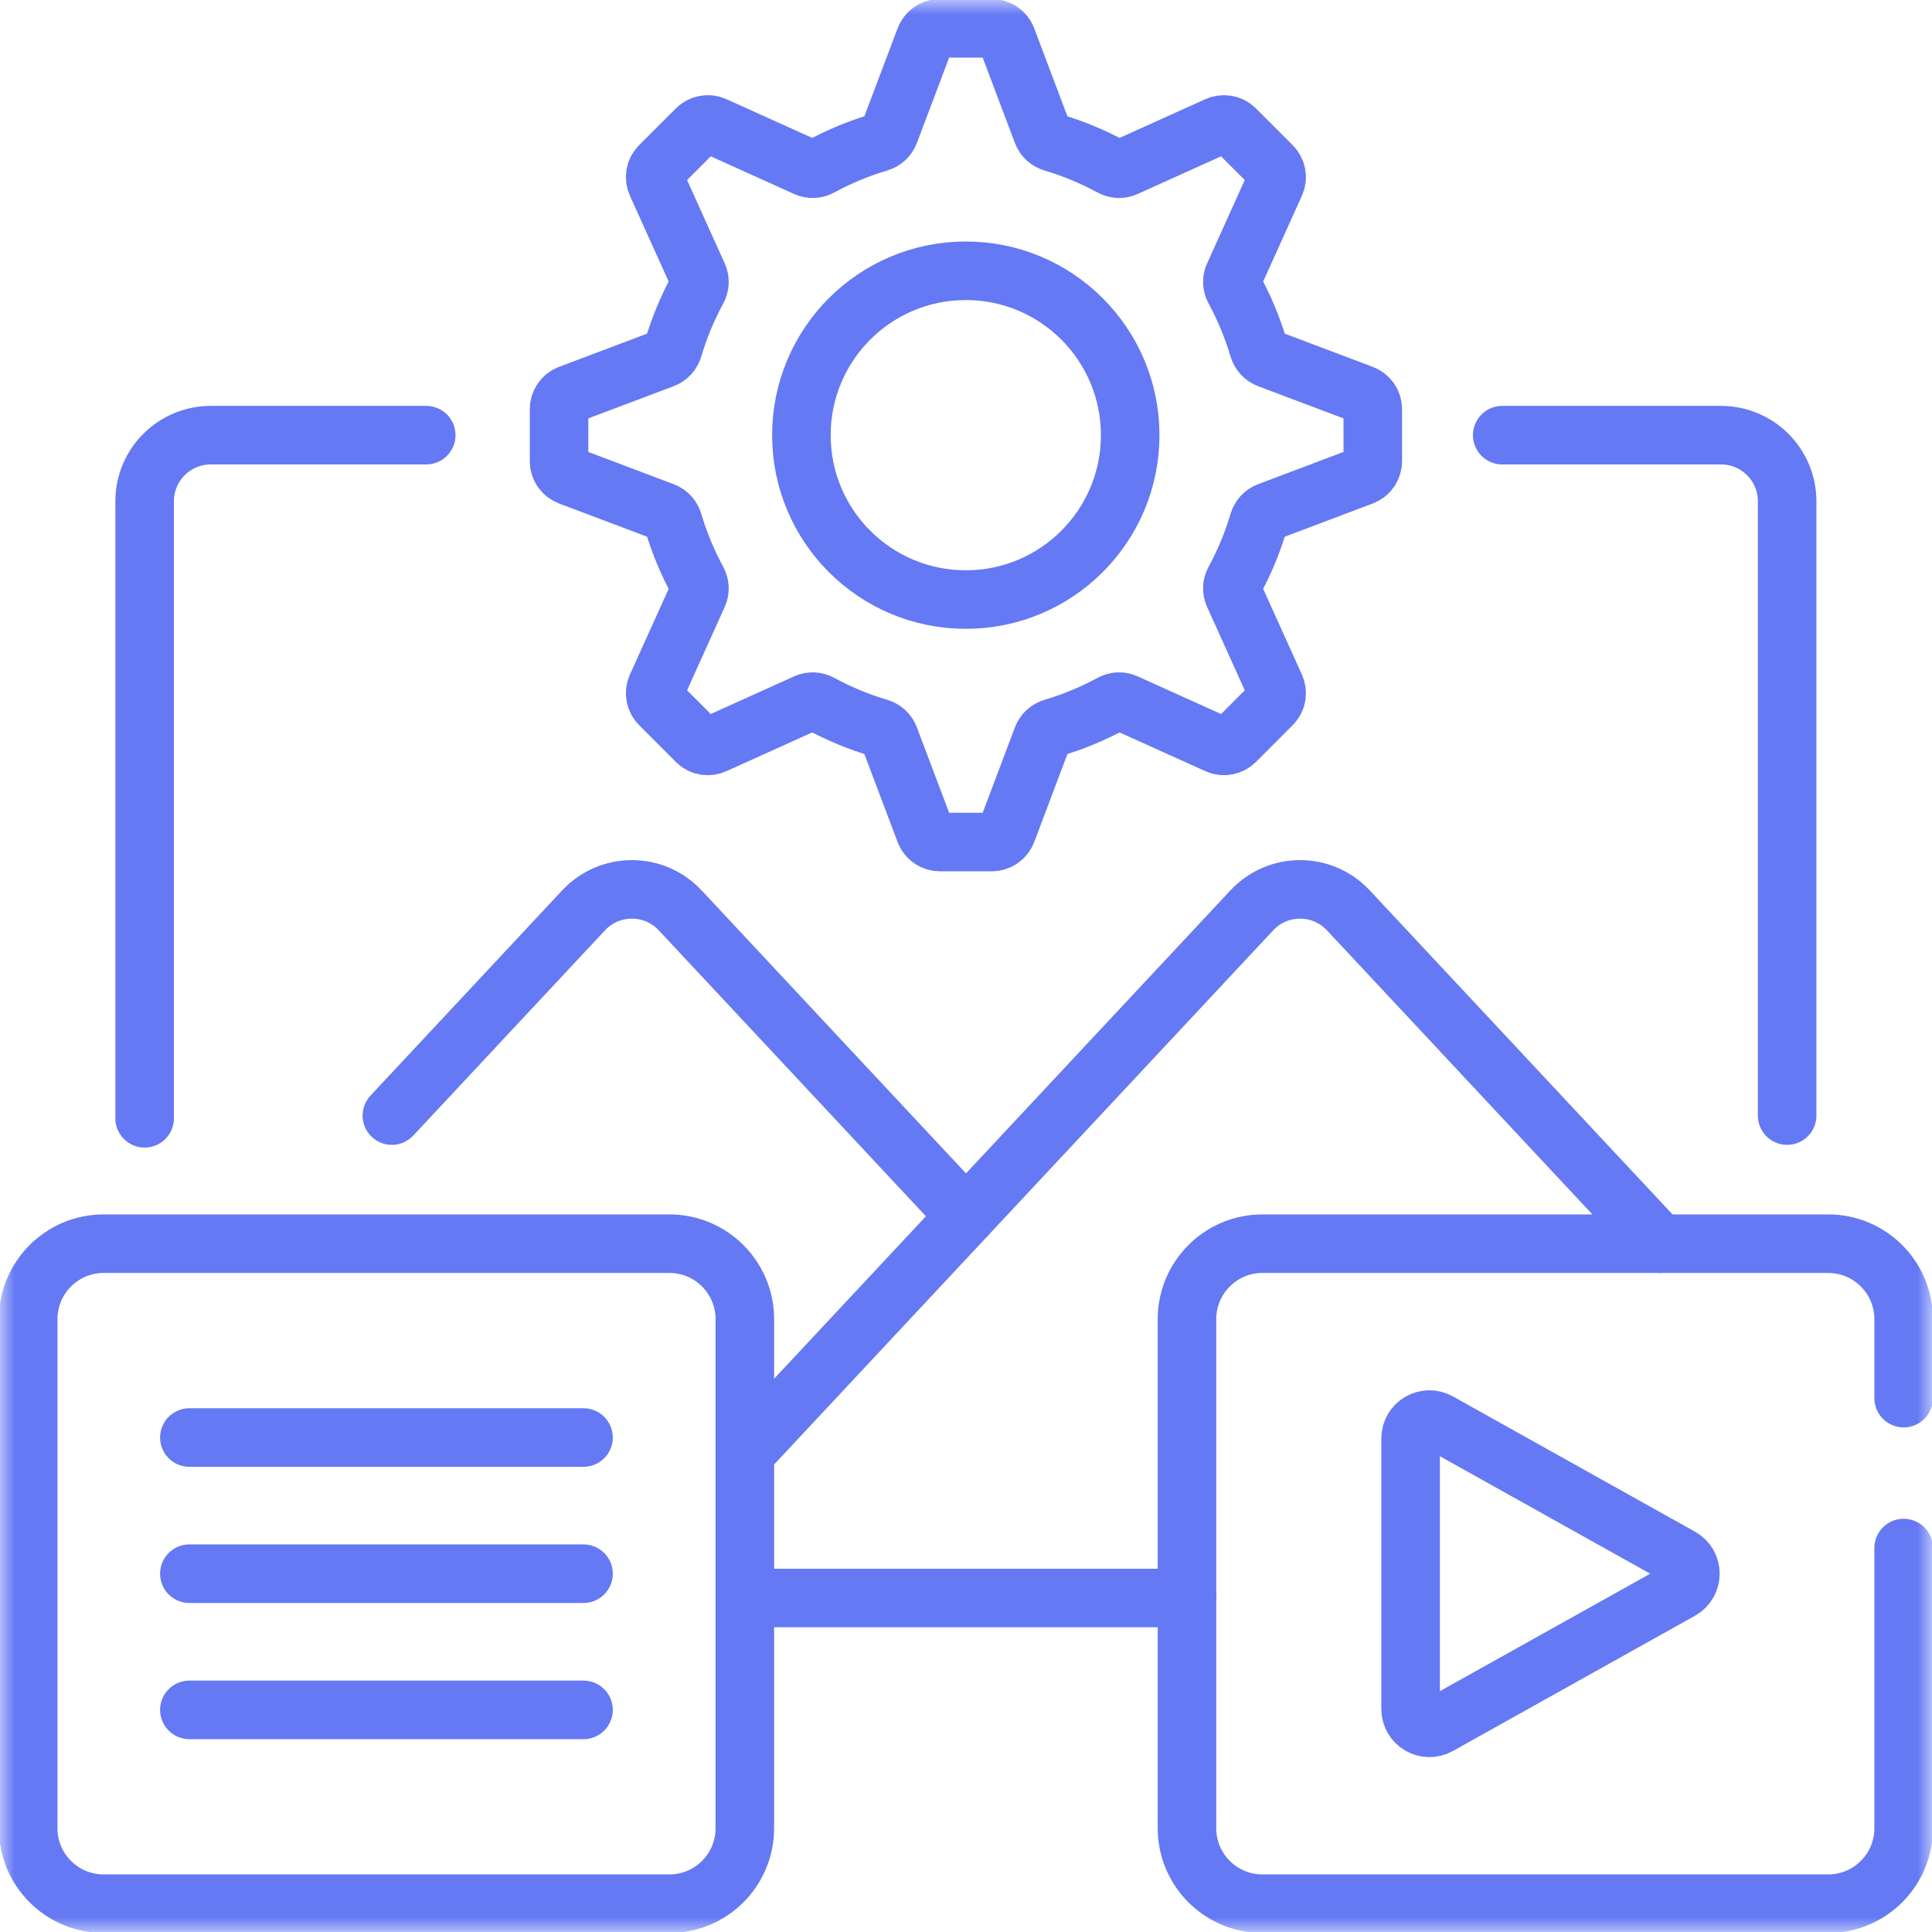 <?xml version="1.0" encoding="UTF-8"?>
<svg xmlns="http://www.w3.org/2000/svg" width="66" height="66" viewBox="0 0 66 66" fill="none">
  <g clip-path="url(#clip0_1961_18257)">
    <path d="M25.627 54.59H40.553" stroke="#6579F4" stroke-width="2" stroke-miterlimit="10" stroke-linecap="round" stroke-linejoin="round"></path>
    <mask id="mask0_1961_18257" style="mask-type:luminance" maskUnits="userSpaceOnUse" x="0" y="0" width="66" height="66">
      <path d="M0 7.62939e-06H66V66H0V7.62939e-06Z" fill="white"></path>
    </mask>
    <g mask="url(#mask0_1961_18257)">
      <path d="M14.561 14.866H7.199C5.952 14.866 4.941 15.877 4.941 17.124V38.203" stroke="#6579F4" stroke-width="2" stroke-miterlimit="10" stroke-linecap="round" stroke-linejoin="round"></path>
      <path d="M61.051 38.11V17.124C61.051 15.877 60.04 14.866 58.793 14.866H51.318" stroke="#6579F4" stroke-width="2" stroke-miterlimit="10" stroke-linecap="round" stroke-linejoin="round"></path>
      <path d="M33 41.55L23.236 31.099C22.343 30.144 20.829 30.144 19.936 31.099L13.387 38.11" stroke="#6579F4" stroke-width="2" stroke-miterlimit="10" stroke-linecap="round" stroke-linejoin="round"></path>
      <path d="M56.701 42.486L46.062 31.1C45.169 30.144 43.655 30.144 42.763 31.1L25.447 49.632" stroke="#6579F4" stroke-width="2" stroke-miterlimit="10" stroke-linecap="round" stroke-linejoin="round"></path>
      <path d="M38.609 14.866C38.609 17.968 36.094 20.482 32.993 20.482C29.891 20.482 27.377 17.968 27.377 14.866C27.377 11.764 29.891 9.25 32.993 9.25C36.094 9.25 38.609 11.764 38.609 14.866Z" stroke="#6579F4" stroke-width="2" stroke-miterlimit="10" stroke-linecap="round" stroke-linejoin="round"></path>
      <path d="M46.896 15.754V13.978C46.896 13.752 46.756 13.549 46.544 13.469L43.327 12.255C43.166 12.194 43.045 12.059 42.996 11.894C42.788 11.193 42.509 10.523 42.166 9.893C42.086 9.744 42.076 9.568 42.146 9.414L43.564 6.274C43.657 6.068 43.613 5.826 43.453 5.666L42.197 4.41C42.037 4.25 41.795 4.206 41.589 4.299L38.449 5.717C38.295 5.787 38.118 5.777 37.97 5.697C37.34 5.354 36.67 5.075 35.969 4.867C35.804 4.818 35.669 4.697 35.608 4.536L34.394 1.319C34.314 1.107 34.111 0.967 33.885 0.967H32.109C31.882 0.967 31.68 1.107 31.6 1.319L30.385 4.536C30.324 4.697 30.19 4.818 30.024 4.867C29.324 5.075 28.654 5.354 28.024 5.697C27.875 5.777 27.698 5.787 27.544 5.717L24.405 4.299C24.199 4.206 23.956 4.25 23.797 4.41L22.541 5.666C22.381 5.826 22.336 6.068 22.43 6.274L23.848 9.414C23.918 9.568 23.908 9.744 23.827 9.893C23.485 10.523 23.206 11.193 22.998 11.894C22.949 12.059 22.828 12.194 22.666 12.255L19.449 13.469C19.238 13.549 19.098 13.752 19.098 13.978V15.754C19.098 15.98 19.238 16.183 19.449 16.263L22.666 17.478C22.828 17.539 22.949 17.673 22.998 17.839C23.206 18.539 23.485 19.209 23.827 19.839C23.908 19.988 23.918 20.165 23.848 20.319L22.43 23.458C22.336 23.664 22.381 23.907 22.541 24.066L23.797 25.323C23.956 25.483 24.199 25.527 24.405 25.433L27.544 24.015C27.698 23.945 27.875 23.955 28.024 24.036C28.654 24.378 29.324 24.657 30.024 24.865C30.19 24.914 30.324 25.035 30.385 25.197L31.6 28.414C31.68 28.625 31.882 28.765 32.109 28.765H33.885C34.111 28.765 34.314 28.625 34.394 28.414L35.608 25.197C35.669 25.035 35.804 24.914 35.969 24.865C36.67 24.657 37.34 24.378 37.97 24.036C38.118 23.955 38.295 23.945 38.449 24.015L41.589 25.433C41.795 25.527 42.037 25.483 42.197 25.323L43.453 24.066C43.613 23.907 43.657 23.664 43.564 23.458L42.146 20.319C42.076 20.165 42.086 19.988 42.166 19.839C42.509 19.209 42.788 18.539 42.996 17.839C43.045 17.673 43.166 17.539 43.327 17.478L46.544 16.263C46.756 16.183 46.896 15.98 46.896 15.754Z" stroke="#6579F4" stroke-width="2" stroke-miterlimit="10" stroke-linecap="round" stroke-linejoin="round"></path>
      <path d="M65.031 47.762V45.065C65.031 43.641 63.877 42.486 62.453 42.486H43.127C41.703 42.486 40.549 43.641 40.549 45.065V62.455C40.549 63.879 41.703 65.033 43.127 65.033H62.453C63.877 65.033 65.031 63.879 65.031 62.455V52.883" stroke="#6579F4" stroke-width="2" stroke-miterlimit="10" stroke-linecap="round" stroke-linejoin="round"></path>
      <path d="M3.541 65.033H22.867C24.291 65.033 25.445 63.879 25.445 62.455V45.065C25.445 43.641 24.291 42.486 22.867 42.486H3.541C2.117 42.486 0.963 43.641 0.963 45.065V62.455C0.963 63.879 2.117 65.033 3.541 65.033Z" stroke="#6579F4" stroke-width="2" stroke-miterlimit="10" stroke-linecap="round" stroke-linejoin="round"></path>
      <path d="M49.146 58.943L57.416 54.323C57.856 54.077 57.856 53.443 57.416 53.197L49.146 48.577C48.717 48.337 48.188 48.647 48.188 49.139V58.381C48.188 58.873 48.717 59.183 49.146 58.943Z" stroke="#6579F4" stroke-width="2" stroke-miterlimit="10" stroke-linecap="round" stroke-linejoin="round"></path>
      <path d="M6.469 49.108H19.934" stroke="#6579F4" stroke-width="2" stroke-miterlimit="10" stroke-linecap="round" stroke-linejoin="round"></path>
      <path d="M6.469 53.76H19.934" stroke="#6579F4" stroke-width="2" stroke-miterlimit="10" stroke-linecap="round" stroke-linejoin="round"></path>
      <path d="M6.469 58.412H19.934" stroke="#6579F4" stroke-width="2" stroke-miterlimit="10" stroke-linecap="round" stroke-linejoin="round"></path>
    </g>
  </g>
  <defs>
    <clipPath id="clip0_1961_18257">
      <rect width="66" height="66" fill="white"></rect>
    </clipPath>
  </defs>
</svg>
